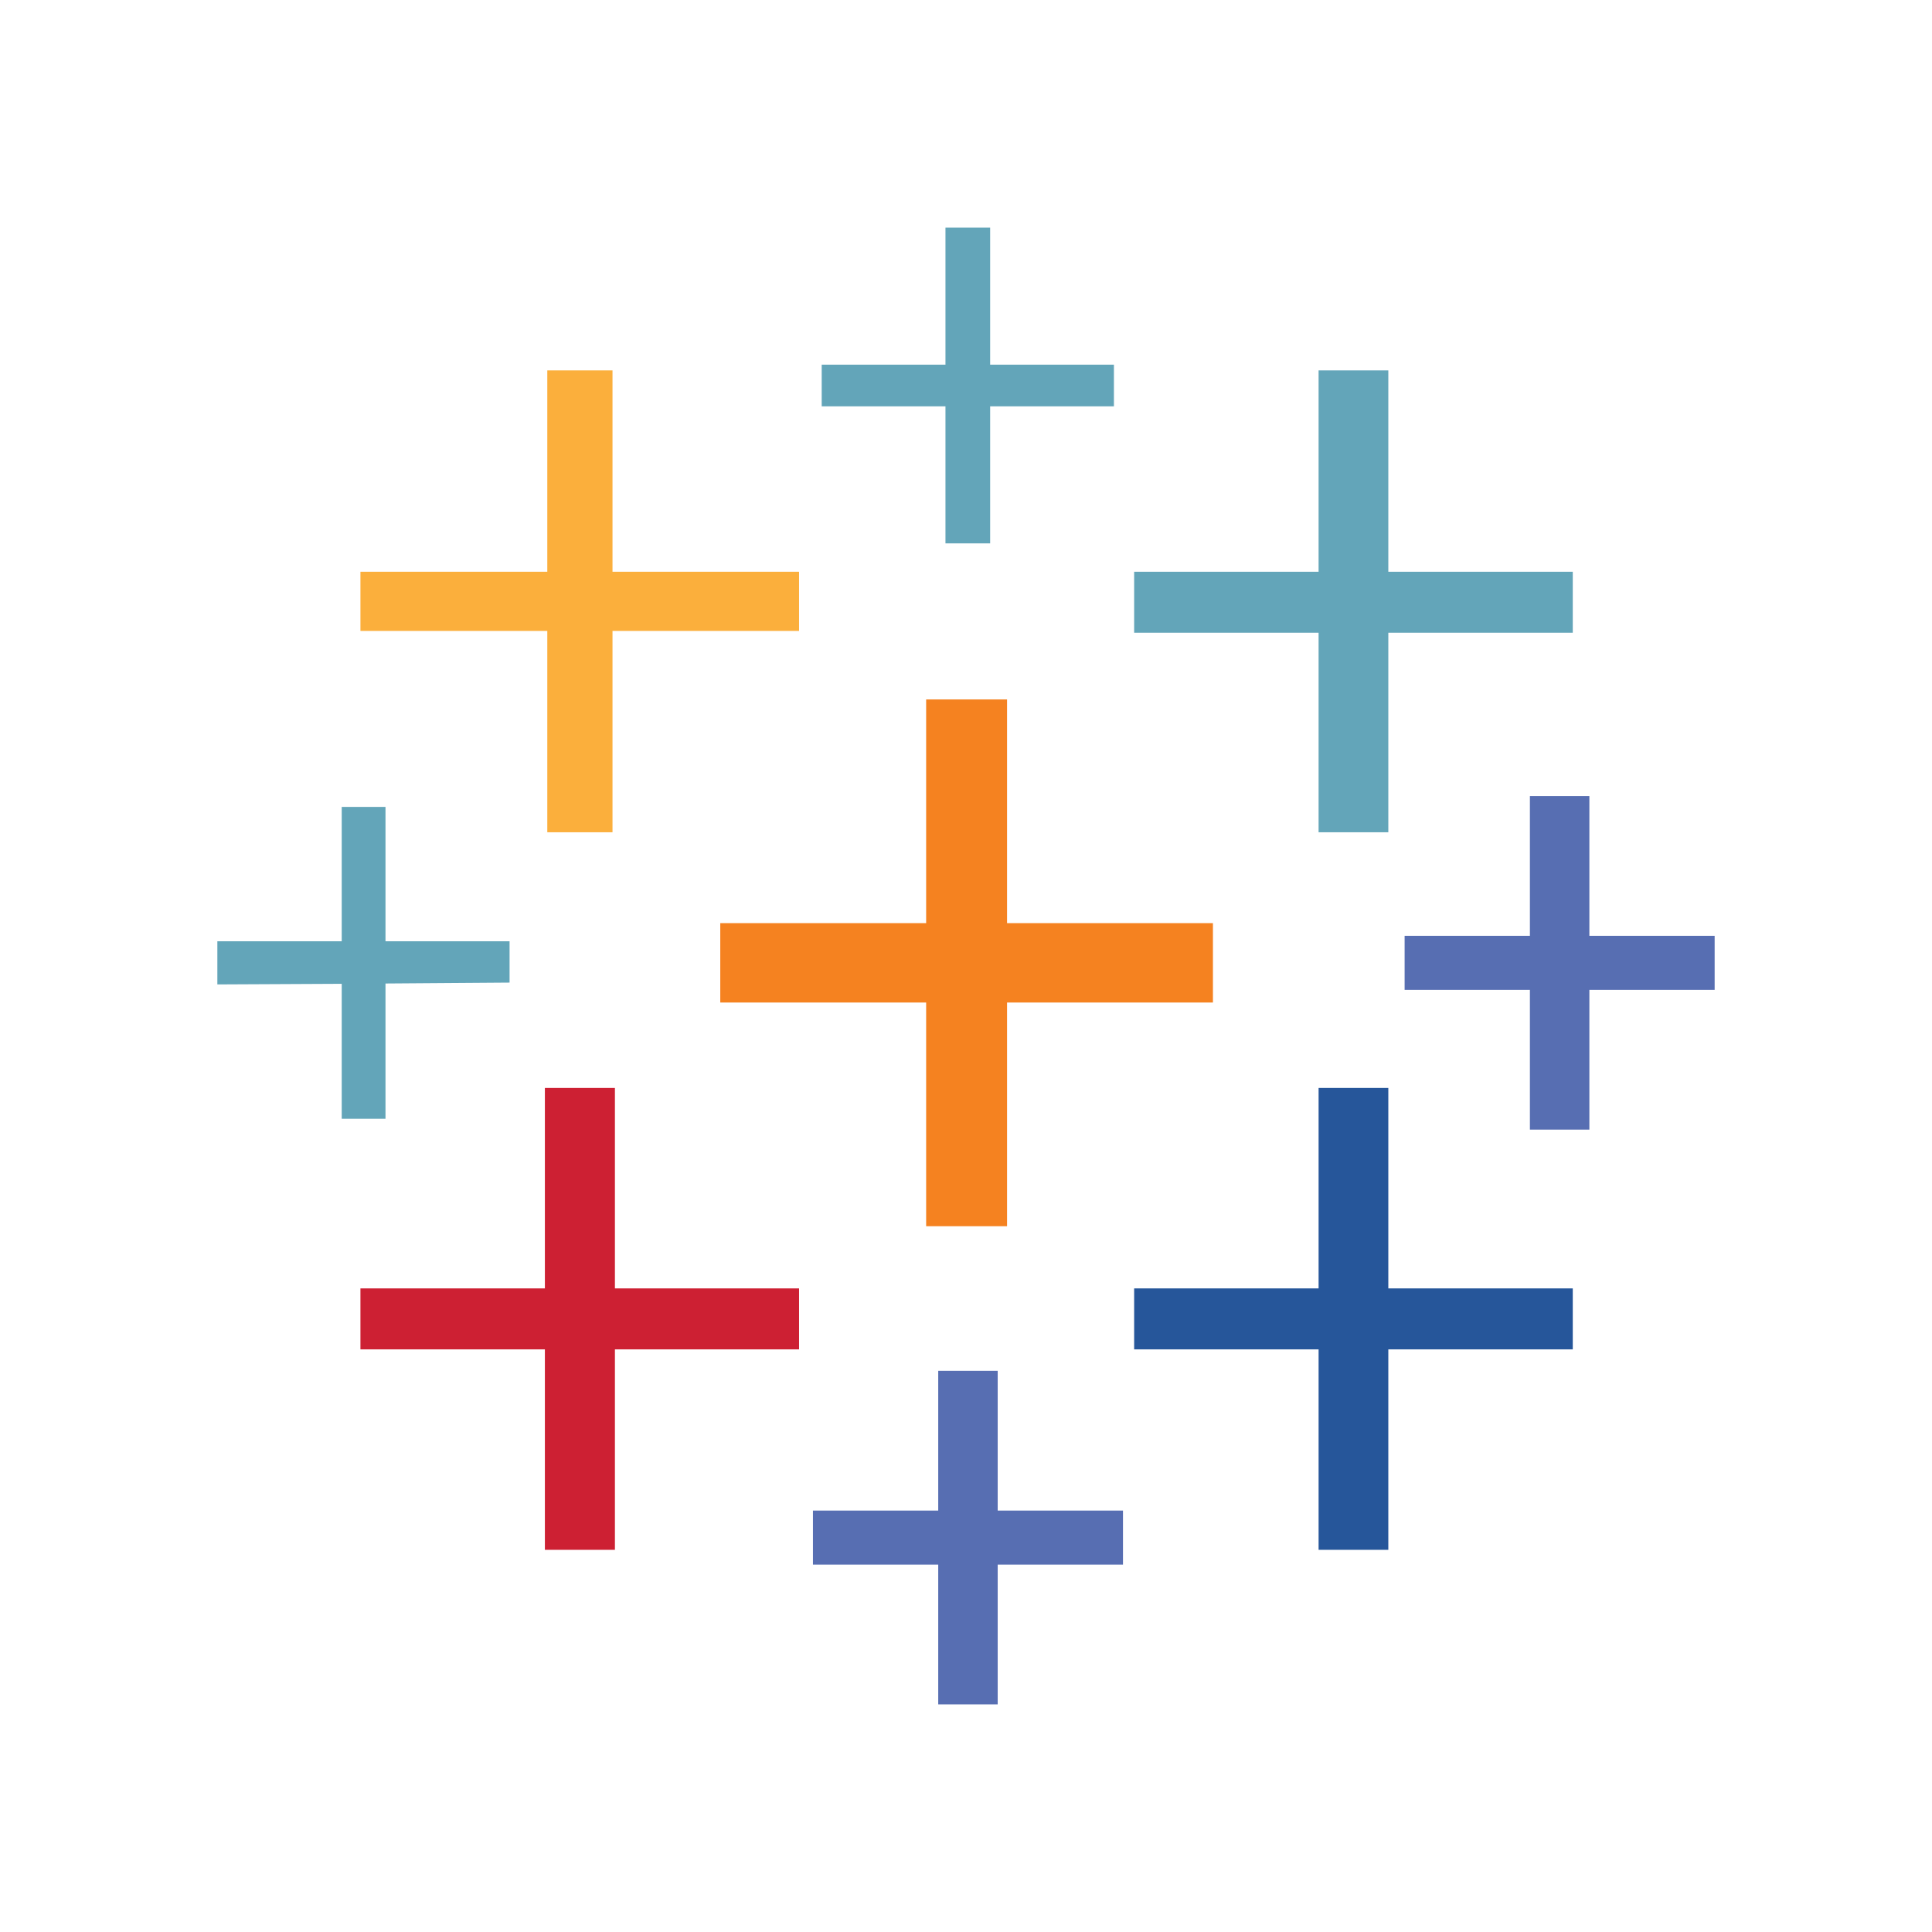 <?xml version="1.0" encoding="UTF-8"?><svg id="icon" xmlns="http://www.w3.org/2000/svg" viewBox="0 0 64 64"><defs><style>.cls-1{fill:#f58220;}.cls-2{fill:#fbaf3c;}.cls-3{fill:#cd2033;}.cls-4{fill:#63a5b9;}.cls-5{fill:#576eb2;}.cls-6{fill:#26569a;}</style></defs><polygon class="cls-1" points="40.18 33.21 33.36 33.21 33.36 40.62 30.68 40.62 30.68 33.21 23.86 33.21 23.86 30.58 30.68 30.58 30.68 23.17 33.36 23.17 33.36 30.58 40.18 30.58 40.18 33.21"/><polygon class="cls-3" points="26.47 42.68 20.37 42.68 20.37 36.04 18.05 36.04 18.05 42.68 11.94 42.68 11.94 44.7 18.05 44.7 18.05 51.34 20.37 51.34 20.37 44.7 26.47 44.7 26.47 42.68"/><polygon class="cls-4" points="52.1 18.94 45.99 18.94 45.99 12.27 43.68 12.27 43.68 18.94 37.57 18.94 37.57 20.96 43.68 20.96 43.68 27.57 45.99 27.57 45.99 20.96 52.1 20.96 52.1 18.94"/><polygon class="cls-5" points="37.2 50.04 33.05 50.04 33.05 45.41 31.08 45.41 31.08 50.04 26.93 50.04 26.93 51.83 31.08 51.83 31.08 56.46 33.05 56.46 33.05 51.83 37.2 51.83 37.2 50.04"/><polygon class="cls-2" points="26.47 18.94 20.29 18.94 20.29 12.27 18.13 12.27 18.13 18.94 11.94 18.94 11.94 20.9 18.13 20.9 18.13 27.57 20.29 27.57 20.29 20.9 26.47 20.9 26.47 18.94"/><polygon class="cls-5" points="56.8 31 52.65 31 52.65 26.37 50.68 26.37 50.68 31 46.53 31 46.53 32.79 50.68 32.79 50.68 37.42 52.65 37.42 52.65 32.79 56.8 32.79 56.8 31"/><polygon class="cls-6" points="52.1 42.68 45.99 42.68 45.99 36.04 43.68 36.04 43.68 42.68 37.57 42.68 37.57 44.7 43.68 44.7 43.68 51.34 45.99 51.34 45.99 44.7 52.1 44.7 52.1 42.68"/><polygon class="cls-4" points="36.9 12.08 32.8 12.08 32.8 7.54 31.32 7.54 31.32 12.08 27.22 12.08 27.22 13.46 31.32 13.46 31.32 18 32.8 18 32.8 13.46 36.9 13.46 36.9 12.08"/><polygon class="cls-4" points="16.88 31.18 12.77 31.18 12.77 26.73 11.32 26.73 11.32 31.18 7.2 31.18 7.2 32.61 11.32 32.59 11.32 37.06 12.77 37.06 12.77 32.58 16.88 32.55 16.88 31.18"/></svg>